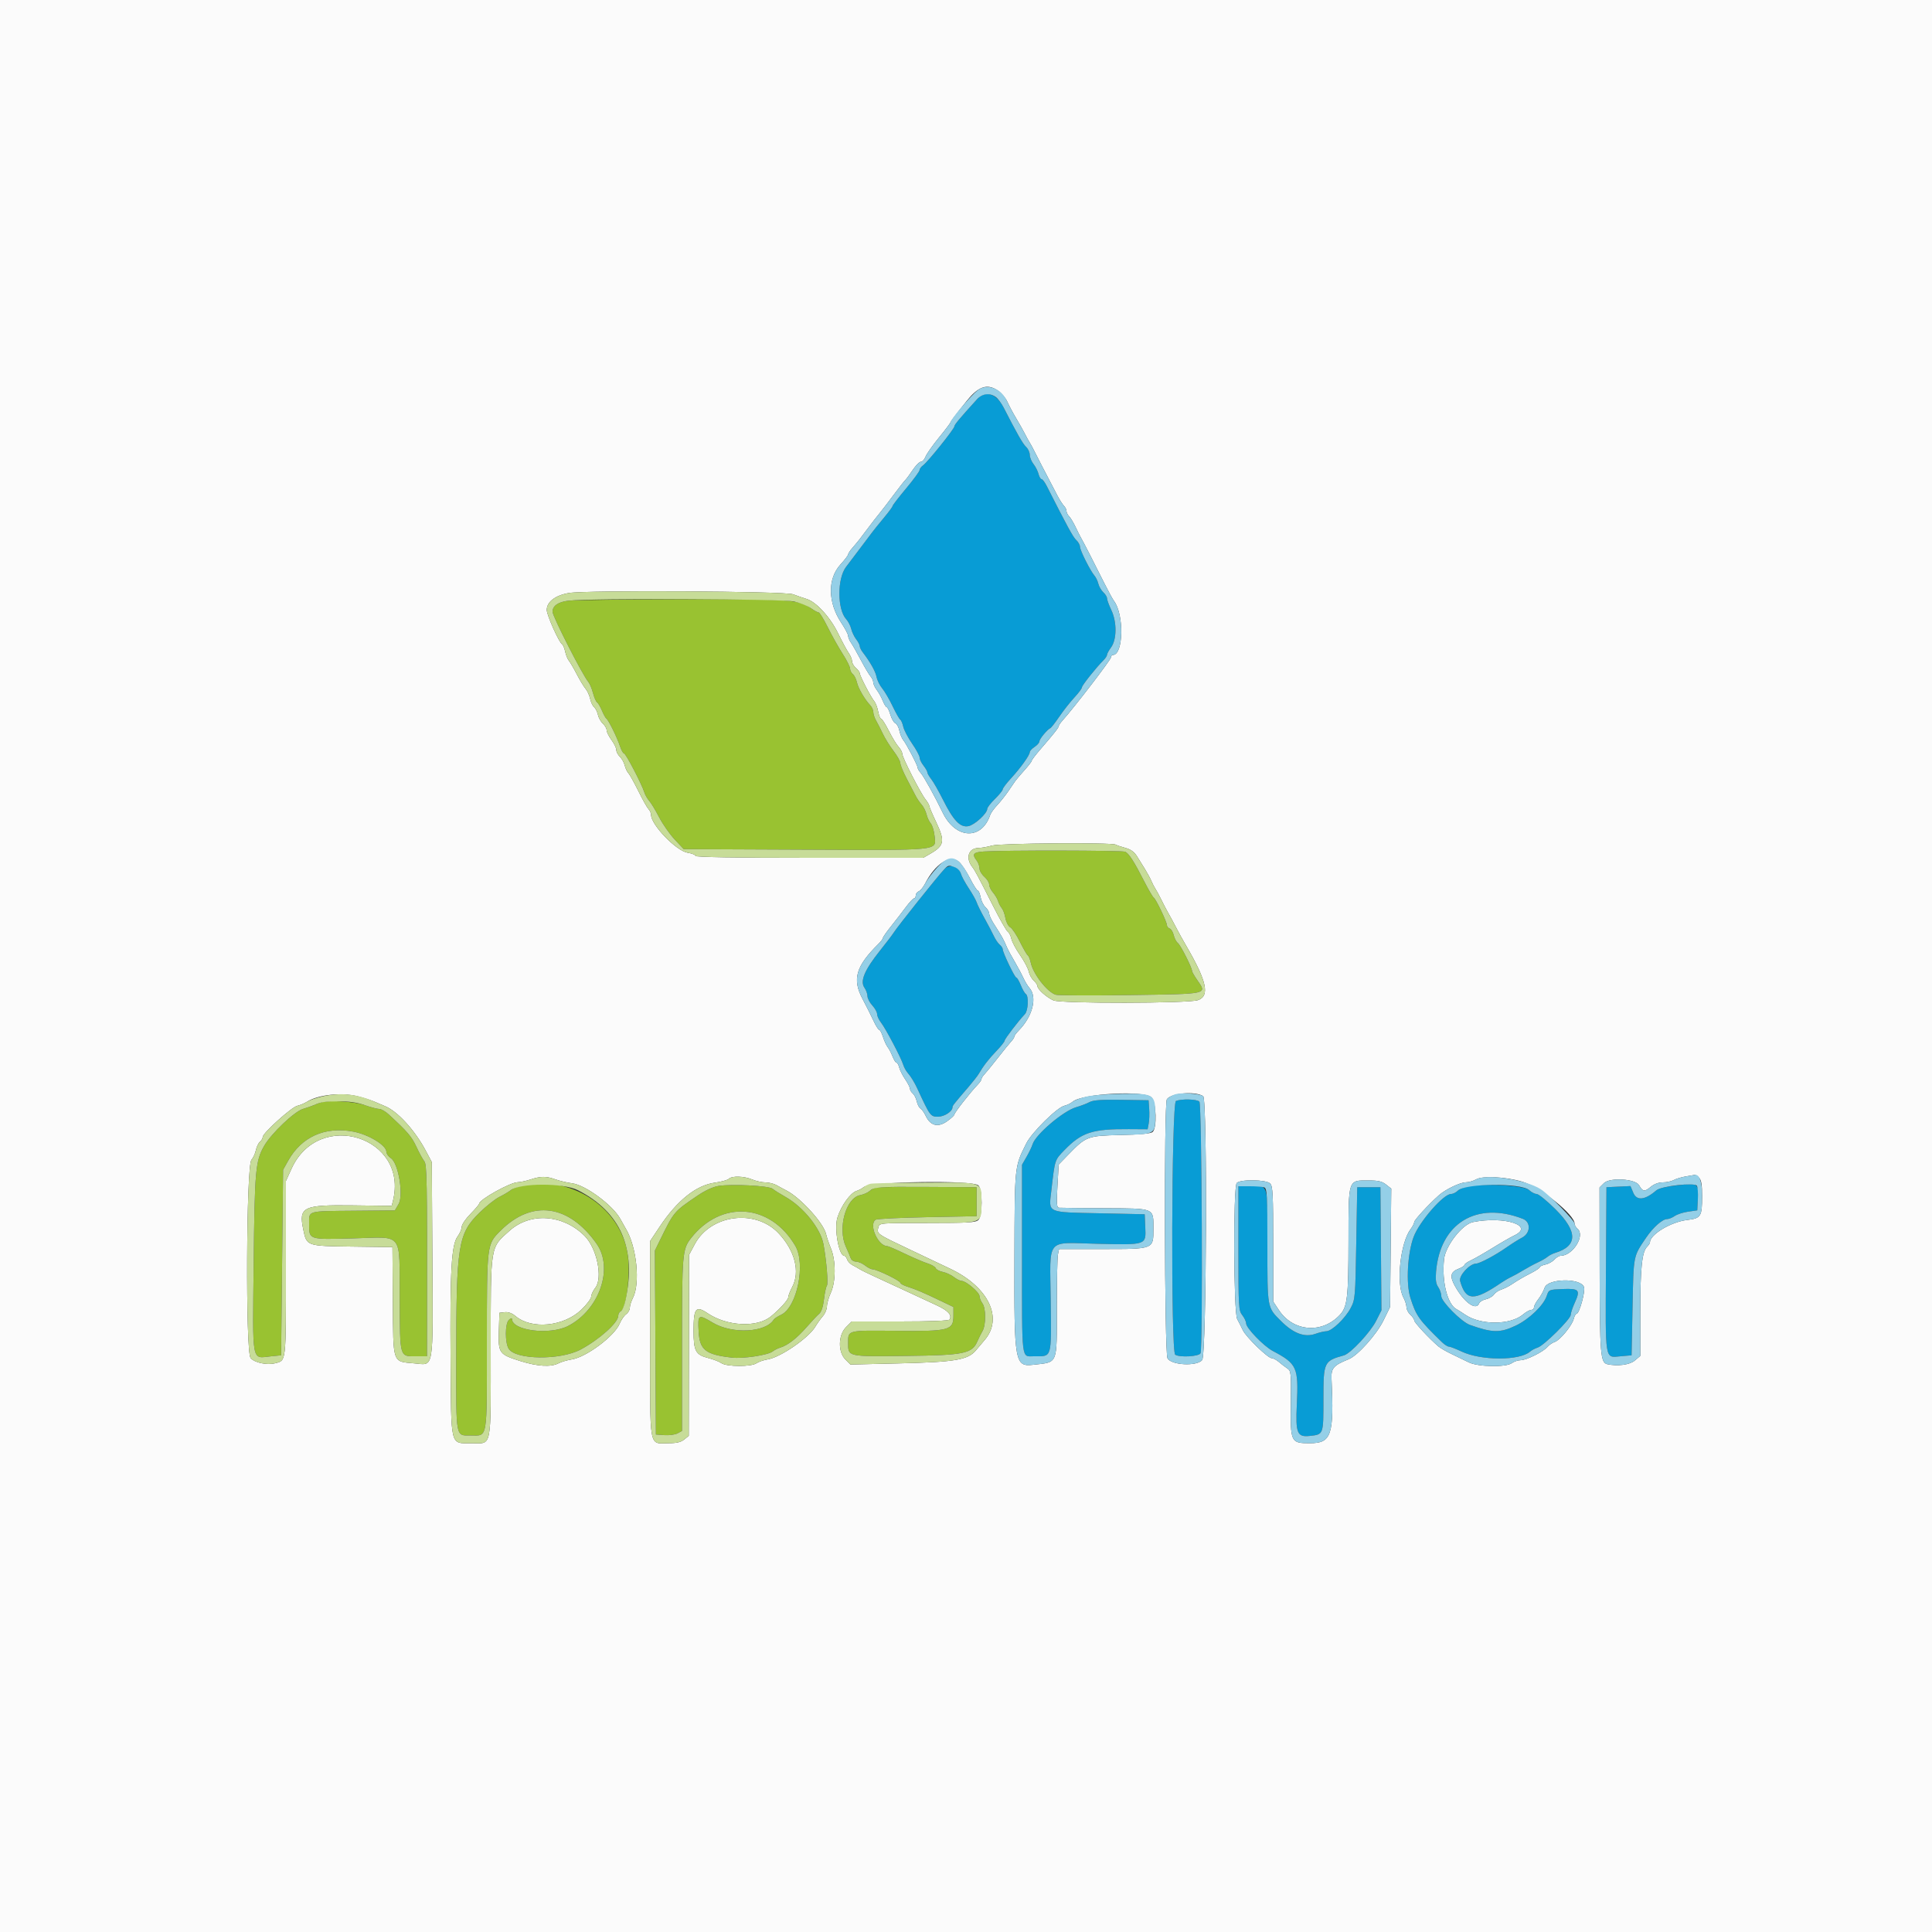 <svg id="svg" version="1.1" xmlns="http://www.w3.org/2000/svg" xmlns:xlink="http://www.w3.org/1999/xlink" width="400" height="400" viewBox="0, 0, 400,400"><rect x="0" y="0" width="400" height="400" fill="#333333" stroke="none"/><g id="svgg"><path id="path0" d="M117.657 124.372 C 115.554 124.626,114.400 125.437,114.400 126.662 C 114.400 127.606,120.602 139.759,121.819 141.200 C 122.098 141.530,122.527 142.557,122.774 143.483 C 123.020 144.409,123.400 145.276,123.617 145.410 C 123.834 145.545,124.286 146.311,124.622 147.113 C 124.957 147.916,125.376 148.668,125.553 148.786 C 125.991 149.078,127.771 152.695,128.372 154.516 C 128.642 155.332,129.018 156.000,129.209 156.000 C 129.567 156.000,132.905 162.411,133.408 164.064 C 133.564 164.579,134.014 165.360,134.407 165.800 C 134.800 166.240,135.724 167.766,136.461 169.192 C 137.197 170.618,138.645 172.688,139.677 173.792 L 141.555 175.800 166.521 175.912 C 194.976 176.039,193.794 176.158,193.508 173.187 C 193.403 172.090,193.045 170.879,192.712 170.496 C 192.380 170.113,191.980 169.260,191.824 168.600 C 191.668 167.940,191.217 167.040,190.822 166.600 C 190.427 166.160,189.855 165.318,189.552 164.728 C 189.248 164.139,188.415 162.535,187.700 161.164 C 186.985 159.794,186.400 158.367,186.400 157.994 C 186.400 157.620,185.766 156.485,184.991 155.470 C 184.216 154.455,183.220 152.854,182.777 151.912 C 182.335 150.971,181.712 149.750,181.392 149.200 C 181.073 148.650,180.809 147.855,180.806 147.434 C 180.803 147.012,180.526 146.382,180.190 146.034 C 179.064 144.863,177.685 142.496,177.416 141.271 C 177.269 140.602,176.890 139.841,176.574 139.579 C 176.258 139.317,176.000 138.800,176.000 138.431 C 176.000 138.061,175.311 136.688,174.469 135.380 C 173.627 134.071,172.245 131.605,171.398 129.900 C 170.551 128.195,169.693 126.800,169.491 126.800 C 169.289 126.800,168.577 126.411,167.909 125.935 C 165.381 124.135,163.571 124.009,141.000 124.063 C 129.340 124.090,118.835 124.229,117.657 124.372 M203.700 176.295 C 201.483 176.450,201.189 176.822,202.213 178.176 C 202.536 178.604,202.800 179.336,202.800 179.804 C 202.800 180.273,203.250 181.047,203.800 181.525 C 204.350 182.003,204.800 182.728,204.800 183.136 C 204.800 183.544,205.155 184.287,205.588 184.786 C 206.022 185.286,206.493 186.079,206.635 186.548 C 206.778 187.016,207.121 187.670,207.397 188.000 C 207.673 188.330,208.019 189.273,208.167 190.095 C 208.314 190.917,208.757 191.763,209.152 191.974 C 209.547 192.186,210.448 193.533,211.154 194.968 C 211.861 196.403,212.596 197.674,212.789 197.793 C 212.981 197.912,213.259 198.592,213.407 199.305 C 213.889 201.633,216.766 205.345,218.553 205.944 C 219.019 206.101,225.968 206.132,233.995 206.014 C 250.422 205.773,249.937 205.884,247.835 202.850 C 247.266 202.029,246.800 201.216,246.800 201.043 C 246.800 200.360,244.477 195.762,243.883 195.269 C 243.536 194.981,243.139 194.232,243.001 193.606 C 242.864 192.979,242.492 192.367,242.176 192.246 C 241.859 192.124,241.600 191.812,241.600 191.551 C 241.600 190.894,239.315 186.118,238.868 185.842 C 238.668 185.718,237.835 184.308,237.017 182.708 C 234.735 178.243,233.712 176.653,232.923 176.341 C 232.200 176.056,207.667 176.017,203.700 176.295 M66.400 228.261 C 66.070 228.370,65.440 228.613,65.000 228.801 C 64.560 228.990,63.536 229.347,62.724 229.595 C 60.926 230.145,56.200 234.640,54.714 237.213 C 52.895 240.366,52.729 242.217,52.521 261.651 C 52.297 282.662,52.030 281.220,56.067 280.814 L 58.200 280.600 58.405 261.400 L 58.610 242.200 59.659 240.324 C 62.435 235.356,67.284 233.186,73.140 234.290 C 76.348 234.895,80.000 237.124,80.000 238.476 C 80.000 238.864,80.422 239.458,80.938 239.796 C 82.485 240.810,83.596 247.448,82.526 249.280 L 81.755 250.600 73.276 250.677 C 63.494 250.766,64.000 250.621,64.000 253.347 C 64.000 256.696,63.828 256.638,73.000 256.396 C 83.701 256.114,82.668 254.795,82.754 268.857 C 82.830 281.337,82.671 280.800,86.276 280.800 L 88.400 280.800 88.412 271.500 C 88.448 244.586,88.383 241.045,87.845 240.418 C 87.553 240.078,86.819 238.736,86.215 237.435 C 85.222 235.299,84.400 234.340,80.446 230.700 C 79.789 230.095,78.918 229.600,78.512 229.600 C 78.105 229.600,76.748 229.240,75.496 228.800 C 73.332 228.039,68.027 227.725,66.400 228.261 M107.684 245.566 C 106.960 245.753,106.060 246.153,105.684 246.456 C 105.308 246.759,104.280 247.365,103.400 247.803 C 102.520 248.242,100.672 249.705,99.294 251.056 C 94.828 255.434,94.469 257.685,94.456 281.388 C 94.448 297.944,94.308 297.200,97.420 297.200 C 101.022 297.200,100.800 298.470,100.802 277.871 C 100.805 257.430,100.776 257.662,103.644 254.794 C 110.131 248.307,117.797 249.361,123.534 257.530 C 127.085 262.586,124.080 271.206,117.606 274.532 C 113.821 276.476,106.000 275.495,106.000 273.076 C 106.000 272.830,105.699 272.930,105.331 273.298 C 104.547 274.082,104.539 277.992,105.319 279.242 C 106.759 281.548,115.987 281.654,120.200 279.412 C 124.061 277.357,128.000 273.831,128.000 272.430 C 128.000 272.021,128.237 271.595,128.526 271.484 C 129.676 271.042,130.555 263.919,129.970 259.786 C 128.560 249.834,117.786 242.960,107.684 245.566 M148.781 245.535 C 147.629 245.715,146.017 246.460,144.381 247.570 C 139.508 250.877,139.550 250.827,136.648 256.757 L 135.592 258.913 135.696 277.957 L 135.800 297.000 137.576 297.127 C 138.553 297.196,139.768 297.031,140.276 296.759 L 141.200 296.265 141.200 278.383 C 141.200 259.542,141.277 258.635,143.067 256.351 C 149.303 248.397,159.494 249.146,164.657 257.937 C 166.858 261.684,165.024 270.643,161.737 272.203 C 161.020 272.543,160.326 272.996,160.194 273.210 C 158.530 275.902,151.612 276.254,147.579 273.851 C 144.562 272.054,144.460 272.116,144.646 275.628 C 144.850 279.495,146.068 280.459,151.528 281.077 C 153.878 281.343,159.058 280.552,160.000 279.784 C 160.330 279.515,161.024 279.165,161.541 279.007 C 163.105 278.530,164.986 277.069,166.993 274.775 C 168.039 273.579,169.214 272.330,169.604 272.000 C 170.057 271.617,170.415 270.533,170.595 269.000 C 170.750 267.680,171.020 266.420,171.194 266.200 C 171.511 265.801,171.118 261.013,170.488 257.592 C 169.886 254.324,166.309 249.879,162.600 247.791 C 161.500 247.171,160.313 246.422,159.962 246.127 C 159.215 245.496,151.610 245.094,148.781 245.535 M181.400 245.884 C 180.960 245.993,180.318 246.332,179.974 246.637 C 179.629 246.941,178.779 247.304,178.085 247.443 C 175.102 248.040,173.380 254.341,175.152 258.174 C 175.565 259.068,176.010 260.115,176.139 260.500 C 176.269 260.885,176.757 261.200,177.224 261.200 C 177.692 261.200,178.531 261.560,179.091 262.000 C 179.650 262.440,180.361 262.800,180.671 262.800 C 181.523 262.800,186.400 265.164,186.400 265.577 C 186.400 265.775,187.075 266.147,187.900 266.402 C 189.534 266.908,191.302 267.666,195.000 269.445 L 197.400 270.600 197.400 272.400 C 197.400 275.427,196.535 275.657,185.589 275.539 C 175.368 275.430,175.600 275.373,175.600 277.975 C 175.600 280.929,175.314 280.864,187.670 280.724 C 199.711 280.587,201.294 280.252,202.406 277.600 C 202.636 277.050,203.087 276.150,203.407 275.600 C 204.159 274.306,204.148 270.829,203.387 269.824 C 203.064 269.396,202.800 268.737,202.800 268.357 C 202.800 267.583,200.005 265.200,199.096 265.200 C 198.773 265.200,198.048 264.838,197.486 264.396 C 196.925 263.955,195.895 263.479,195.198 263.340 C 194.501 263.200,193.841 262.851,193.730 262.562 C 193.620 262.274,192.870 261.833,192.065 261.582 C 191.259 261.331,189.133 260.423,187.339 259.563 C 185.546 258.703,183.915 258.000,183.716 258.000 C 181.772 258.000,179.788 253.502,181.300 252.524 C 181.575 252.346,186.390 252.110,192.000 252.000 L 202.200 251.800 202.200 248.800 L 202.200 245.800 192.200 245.743 C 186.700 245.712,181.840 245.775,181.400 245.884 " stroke="none" fill="#99c231" fill-rule="evenodd"></path><path id="path1" d="M0.000 200.000 L 0.000 400.000 200.000 400.000 L 400.000 400.000 400.000 200.000 L 400.000 0.000 200.000 0.000 L 0.000 0.000 0.000 200.000 M206.650 80.891 C 207.365 81.380,208.227 82.415,208.566 83.191 C 208.905 83.966,209.722 85.500,210.381 86.600 C 211.041 87.700,211.851 89.140,212.182 89.800 C 212.513 90.460,212.958 91.270,213.171 91.600 C 213.384 91.930,213.825 92.740,214.150 93.400 C 214.672 94.458,216.199 97.404,218.917 102.600 C 219.378 103.480,219.990 104.438,220.277 104.729 C 220.565 105.019,220.800 105.501,220.800 105.800 C 220.800 106.099,221.045 106.588,221.344 106.887 C 221.643 107.186,222.268 108.234,222.734 109.215 C 223.199 110.197,223.743 111.270,223.942 111.600 C 224.318 112.224,226.076 115.652,228.661 120.800 C 229.489 122.450,230.372 124.070,230.624 124.400 C 232.763 127.209,232.606 135.600,230.414 135.600 C 230.186 135.600,230.000 135.838,230.000 136.128 C 230.000 136.587,222.329 146.577,220.029 149.114 C 219.573 149.617,219.200 150.163,219.200 150.328 C 219.200 150.637,218.241 151.849,215.300 155.257 C 214.365 156.340,213.600 157.356,213.600 157.514 C 213.600 157.671,212.925 158.548,212.100 159.463 C 211.275 160.377,210.420 161.385,210.200 161.703 C 209.980 162.020,209.322 162.982,208.737 163.840 C 208.153 164.698,207.131 165.982,206.467 166.693 C 205.802 167.404,205.152 168.304,205.021 168.693 C 203.229 174.021,197.819 173.751,195.154 168.200 C 193.613 164.990,191.241 160.708,190.628 160.031 C 190.283 159.649,190.000 159.171,189.999 158.969 C 189.998 158.488,187.648 153.977,186.994 153.200 C 186.716 152.870,186.362 152.003,186.207 151.273 C 186.052 150.543,185.673 149.849,185.366 149.732 C 185.059 149.614,184.597 148.816,184.340 147.959 C 184.084 147.101,183.744 146.400,183.585 146.400 C 183.427 146.400,183.062 145.815,182.776 145.100 C 182.489 144.385,181.927 143.371,181.527 142.846 C 181.127 142.321,180.800 141.616,180.800 141.278 C 180.800 140.940,180.549 140.379,180.241 140.031 C 179.934 139.684,179.035 138.172,178.243 136.670 C 177.451 135.169,176.533 133.554,176.202 133.081 C 175.871 132.609,175.600 131.966,175.600 131.652 C 175.600 131.339,174.959 130.116,174.175 128.935 C 171.377 124.721,171.313 119.828,174.017 116.866 C 174.888 115.912,175.600 114.976,175.600 114.786 C 175.600 114.597,176.005 113.980,176.500 113.417 C 177.502 112.275,178.226 111.356,179.976 109.000 C 180.630 108.120,181.540 106.950,181.999 106.400 C 182.458 105.850,183.771 104.140,184.917 102.600 C 186.063 101.060,187.189 99.620,187.421 99.400 C 187.652 99.180,188.352 98.235,188.975 97.300 C 189.599 96.365,190.359 95.600,190.664 95.600 C 190.970 95.600,191.397 95.134,191.614 94.564 C 191.830 93.994,193.086 92.208,194.404 90.595 C 195.722 88.982,196.800 87.551,196.800 87.414 C 196.800 87.202,200.238 82.799,201.108 81.897 C 203.083 79.850,204.702 79.556,206.650 80.891 M164.200 123.042 C 165.080 123.375,166.356 123.818,167.035 124.025 C 169.004 124.625,171.915 127.825,173.542 131.176 C 174.350 132.839,175.323 134.645,175.705 135.189 C 176.087 135.733,176.400 136.500,176.400 136.893 C 176.400 137.286,176.760 137.916,177.200 138.293 C 177.640 138.670,178.000 139.163,178.001 139.389 C 178.002 139.912,180.334 144.405,181.017 145.200 C 181.300 145.530,181.658 146.475,181.811 147.300 C 181.964 148.125,182.237 148.800,182.419 148.800 C 182.600 148.800,183.317 149.925,184.011 151.300 C 184.705 152.675,185.617 154.172,186.037 154.626 C 186.456 155.080,186.800 155.725,186.800 156.060 C 186.800 156.807,190.534 164.136,191.615 165.510 C 192.047 166.059,192.400 166.669,192.400 166.865 C 192.400 167.062,193.046 168.583,193.835 170.246 C 195.675 174.124,195.504 175.081,192.677 176.718 L 191.154 177.600 167.577 177.600 C 152.314 177.600,144.000 177.461,144.000 177.205 C 144.000 176.987,143.266 176.692,142.369 176.549 C 140.019 176.173,134.800 170.766,134.800 168.707 C 134.800 168.350,134.565 167.819,134.278 167.529 C 133.991 167.238,133.046 165.560,132.178 163.800 C 131.310 162.040,130.375 160.362,130.101 160.072 C 129.826 159.782,129.486 159.062,129.344 158.472 C 129.203 157.882,128.753 157.078,128.344 156.684 C 127.935 156.291,127.600 155.651,127.600 155.262 C 127.600 154.873,127.150 153.945,126.600 153.200 C 126.050 152.455,125.600 151.547,125.600 151.184 C 125.600 150.821,125.250 150.207,124.823 149.821 C 124.395 149.434,123.934 148.608,123.797 147.986 C 123.660 147.364,123.302 146.650,123.000 146.400 C 122.698 146.150,122.330 145.372,122.183 144.672 C 122.035 143.973,121.609 143.040,121.237 142.600 C 120.864 142.160,120.047 140.810,119.422 139.600 C 118.796 138.390,118.060 137.130,117.786 136.800 C 117.513 136.470,117.165 135.617,117.014 134.905 C 116.862 134.192,116.575 133.508,116.374 133.384 C 115.721 132.981,113.200 127.343,113.200 126.287 C 113.200 124.608,114.975 123.252,117.800 122.772 C 121.406 122.159,162.503 122.398,164.200 123.042 M231.001 174.875 C 231.221 175.009,232.120 175.314,233.000 175.553 C 234.112 175.855,234.844 176.382,235.400 177.283 C 235.840 177.995,236.596 179.213,237.079 179.989 C 237.563 180.765,238.148 181.850,238.379 182.400 C 238.610 182.950,238.982 183.670,239.205 184.000 C 239.428 184.330,239.966 185.320,240.400 186.200 C 240.834 187.080,241.343 188.070,241.530 188.400 C 242.235 189.643,243.207 191.441,243.799 192.600 C 244.136 193.260,244.937 194.700,245.579 195.800 C 249.878 203.164,250.533 206.214,248.000 207.077 C 246.029 207.750,219.688 207.791,218.119 207.125 C 216.749 206.542,214.800 204.818,214.800 204.187 C 214.800 203.932,214.450 203.407,214.023 203.021 C 213.595 202.634,213.127 201.778,212.982 201.118 C 212.837 200.459,212.028 198.934,211.184 197.729 C 210.341 196.525,209.535 195.014,209.394 194.372 C 209.253 193.730,208.917 193.069,208.648 192.902 C 208.379 192.736,206.998 190.306,205.579 187.503 C 202.506 181.429,201.834 180.173,201.308 179.505 C 199.852 177.657,200.494 175.620,202.549 175.569 C 203.237 175.552,204.504 175.327,205.365 175.069 C 207.006 174.577,230.227 174.401,231.001 174.875 M198.471 178.370 C 199.009 178.793,200.051 180.323,200.785 181.770 C 201.519 183.216,202.265 184.400,202.442 184.400 C 202.619 184.400,202.880 185.018,203.021 185.774 C 203.163 186.529,203.621 187.457,204.040 187.836 C 204.458 188.214,204.800 188.801,204.800 189.140 C 204.800 189.480,205.209 190.397,205.710 191.178 C 207.542 194.041,207.696 194.319,208.594 196.400 C 208.736 196.730,209.379 197.900,210.023 199.000 C 210.667 200.100,211.483 201.630,211.837 202.400 C 212.190 203.170,212.760 204.116,213.103 204.502 C 214.816 206.429,213.831 210.396,210.900 213.377 C 210.405 213.880,210.000 214.436,210.000 214.612 C 210.000 214.789,209.730 215.218,209.401 215.566 C 209.071 215.915,207.815 217.460,206.608 219.000 C 205.402 220.540,204.141 222.085,203.807 222.434 C 203.473 222.782,203.200 223.226,203.200 223.419 C 203.200 223.613,202.843 224.138,202.407 224.586 C 200.946 226.086,197.600 230.361,197.600 230.728 C 197.600 230.928,196.893 231.581,196.028 232.181 C 194.153 233.480,192.619 233.065,191.643 230.996 C 191.333 230.338,190.850 229.664,190.571 229.498 C 190.291 229.331,189.947 228.669,189.806 228.025 C 189.664 227.382,189.290 226.641,188.974 226.379 C 188.658 226.117,188.400 225.679,188.400 225.407 C 188.400 225.134,187.952 224.252,187.405 223.445 C 186.858 222.639,186.298 221.534,186.162 220.990 C 186.025 220.445,185.775 220.000,185.605 220.000 C 185.436 220.000,185.066 219.415,184.783 218.700 C 184.500 217.985,184.051 217.130,183.785 216.800 C 183.519 216.470,183.084 215.525,182.820 214.700 C 182.555 213.875,182.196 213.200,182.022 213.200 C 181.849 213.200,181.313 212.345,180.831 211.300 C 180.349 210.255,179.335 208.235,178.578 206.812 C 176.406 202.731,177.183 200.061,181.900 195.398 C 182.395 194.909,182.800 194.367,182.800 194.195 C 182.800 194.022,183.565 192.926,184.500 191.758 C 185.435 190.590,186.806 188.817,187.547 187.817 C 188.287 186.818,189.052 186.000,189.247 186.000 C 189.441 186.000,189.600 185.724,189.600 185.387 C 189.600 185.051,189.877 184.669,190.215 184.539 C 190.554 184.409,191.146 183.688,191.531 182.938 C 193.617 178.871,196.607 176.904,198.471 178.370 M249.100 226.936 C 250.003 227.498,249.809 280.454,248.900 281.575 C 247.800 282.933,242.450 282.654,241.716 281.200 C 241.097 279.972,240.972 228.580,241.586 227.609 C 242.409 226.308,247.379 225.863,249.100 226.936 M74.000 226.963 C 75.210 227.257,76.830 227.778,77.600 228.120 C 78.370 228.462,79.270 228.845,79.600 228.971 C 82.183 229.957,85.848 233.926,88.123 238.200 L 89.400 240.600 89.518 260.543 C 89.656 283.995,89.882 282.654,85.851 282.278 C 81.166 281.840,81.429 282.602,81.334 269.200 L 81.256 258.200 72.950 258.092 C 63.400 257.967,63.507 258.005,62.780 254.502 C 61.819 249.877,62.745 249.431,73.049 249.562 L 81.097 249.664 81.353 248.646 C 84.675 235.410,66.051 229.474,60.364 241.955 L 59.200 244.511 59.200 262.627 C 59.200 282.359,59.280 281.664,56.948 282.249 C 55.231 282.680,52.669 282.125,51.880 281.152 C 50.823 279.846,50.987 241.350,52.055 240.142 C 52.416 239.734,52.833 238.827,52.981 238.128 C 53.130 237.428,53.510 236.641,53.826 236.379 C 54.142 236.117,54.400 235.672,54.400 235.391 C 54.400 234.596,60.359 229.223,61.544 228.949 C 62.125 228.815,63.041 228.429,63.580 228.091 C 65.878 226.651,70.609 226.139,74.000 226.963 M238.400 227.200 C 239.416 228.216,239.582 233.585,238.622 234.382 C 238.247 234.693,235.926 234.908,231.996 234.994 C 225.134 235.145,224.867 235.247,221.093 239.142 L 219.186 241.110 218.932 245.555 C 218.723 249.211,218.777 250.009,219.239 250.052 C 219.547 250.080,223.819 250.125,228.732 250.152 C 239.186 250.208,238.800 250.045,238.800 254.414 C 238.800 258.660,238.951 258.600,228.187 258.600 L 219.260 258.600 219.030 259.750 C 218.903 260.382,218.800 265.365,218.800 270.821 C 218.800 282.692,219.098 281.972,213.949 282.560 C 210.105 282.999,209.961 282.188,210.026 260.358 C 210.082 241.144,210.031 241.638,212.494 236.710 C 213.612 234.472,218.843 229.299,220.347 228.942 C 220.926 228.805,221.705 228.428,222.077 228.105 C 224.031 226.410,236.897 225.697,238.400 227.200 M351.771 243.829 C 352.238 244.295,352.400 245.281,352.400 247.655 C 352.400 251.869,352.167 252.240,349.311 252.581 C 345.937 252.983,341.600 255.595,341.600 257.226 C 341.600 257.400,341.327 257.816,340.994 258.149 C 339.949 259.194,339.600 262.616,339.600 271.819 L 339.600 280.729 338.444 281.702 C 337.408 282.574,334.893 282.905,332.786 282.446 C 331.363 282.137,331.217 280.357,331.191 262.978 L 331.167 245.852 332.083 244.950 C 333.319 243.736,338.619 244.063,339.358 245.400 C 340.089 246.723,340.499 246.788,341.707 245.771 C 342.447 245.149,343.363 244.800,344.257 244.800 C 345.025 244.800,346.046 244.585,346.526 244.322 C 347.007 244.059,348.120 243.721,349.000 243.572 C 349.880 243.422,350.722 243.278,350.871 243.250 C 351.021 243.223,351.426 243.483,351.771 243.829 M114.987 244.176 C 115.874 244.492,117.445 244.862,118.478 244.997 C 121.241 245.358,126.901 249.551,128.433 252.373 C 128.860 253.158,129.372 254.070,129.572 254.400 C 131.824 258.112,132.599 265.708,131.034 268.734 C 130.685 269.409,130.400 270.319,130.400 270.757 C 130.400 271.196,130.060 271.793,129.644 272.084 C 129.229 272.375,128.617 273.263,128.285 274.058 C 127.213 276.625,121.408 280.965,118.405 281.446 C 117.438 281.600,116.187 281.967,115.624 282.261 C 114.065 283.074,111.271 282.907,107.716 281.789 C 103.315 280.403,103.142 280.160,103.284 275.551 L 103.400 271.800 104.510 271.673 C 105.233 271.589,106.012 271.875,106.746 272.493 C 110.094 275.310,116.741 274.652,120.381 271.143 C 121.491 270.073,122.400 268.862,122.400 268.453 C 122.400 268.043,122.785 267.219,123.255 266.621 C 124.864 264.575,123.577 258.401,121.011 255.853 C 116.537 251.412,109.831 250.954,105.522 254.794 C 101.448 258.426,101.600 257.490,101.600 278.915 C 101.600 300.439,101.927 298.800,97.633 298.800 C 93.144 298.800,93.420 299.907,93.287 281.373 C 93.155 263.096,93.463 257.722,94.742 255.993 C 95.214 255.355,95.600 254.457,95.600 253.997 C 95.600 253.538,96.410 252.341,97.400 251.336 C 98.390 250.332,99.200 249.375,99.200 249.210 C 99.200 248.386,105.600 244.815,107.160 244.769 C 107.732 244.752,108.920 244.501,109.800 244.211 C 111.955 243.501,113.074 243.493,114.987 244.176 M155.738 244.200 C 156.528 244.530,157.765 244.803,158.487 244.806 C 159.209 244.809,160.250 245.072,160.800 245.390 C 161.350 245.708,162.250 246.196,162.800 246.473 C 165.711 247.944,170.531 253.238,171.028 255.510 C 171.159 256.110,171.611 257.443,172.033 258.474 C 173.080 261.033,173.069 265.320,172.009 267.656 C 171.574 268.615,171.214 269.880,171.209 270.466 C 171.204 271.052,170.833 271.952,170.384 272.466 C 169.935 272.980,169.227 273.971,168.809 274.669 C 167.414 277.000,161.629 280.991,159.008 281.431 C 158.123 281.579,157.045 281.948,156.611 282.250 C 155.527 283.006,150.444 282.986,149.352 282.222 C 148.898 281.904,147.682 281.431,146.651 281.171 C 144.032 280.512,143.600 279.721,143.600 275.587 C 143.600 270.807,144.052 270.238,146.524 271.907 C 150.515 274.600,156.729 274.912,159.600 272.563 C 161.420 271.075,163.200 269.110,163.200 268.591 C 163.200 268.264,163.560 267.325,164.000 266.504 C 165.702 263.328,164.599 258.944,161.186 255.326 C 156.379 250.230,147.134 251.442,143.843 257.600 L 142.667 259.800 142.633 278.535 L 142.600 297.271 141.656 298.035 C 140.973 298.588,140.080 298.800,138.432 298.800 C 134.271 298.800,134.600 300.644,134.600 277.309 L 134.600 256.954 136.581 253.977 C 140.204 248.533,144.144 245.388,148.004 244.860 C 149.340 244.677,150.641 244.319,150.896 244.064 C 151.544 243.416,154.028 243.486,155.738 244.200 M315.200 244.666 C 318.884 245.773,326.000 251.485,326.000 253.337 C 326.000 253.648,326.270 254.126,326.600 254.400 C 328.266 255.783,325.628 260.000,323.097 260.000 C 322.782 260.000,322.207 260.350,321.821 260.777 C 321.434 261.205,320.596 261.669,319.959 261.809 C 319.321 261.949,318.800 262.193,318.800 262.352 C 318.800 262.511,318.035 263.036,317.100 263.518 C 315.307 264.444,314.439 264.949,312.792 266.028 C 312.238 266.391,311.338 266.829,310.792 267.001 C 310.247 267.174,309.575 267.635,309.300 268.026 C 309.024 268.417,308.274 268.852,307.633 268.993 C 306.992 269.134,306.367 269.508,306.246 269.824 C 305.616 271.467,303.074 269.630,301.181 266.165 C 300.114 264.213,300.327 263.309,302.001 262.677 C 302.660 262.428,303.200 262.075,303.200 261.892 C 303.200 261.709,303.785 261.290,304.500 260.961 C 305.215 260.632,307.240 259.474,309.000 258.386 C 310.760 257.299,312.785 256.135,313.500 255.799 C 317.811 253.777,311.505 251.721,304.965 253.017 C 302.765 253.453,299.271 257.928,298.976 260.689 C 298.468 265.431,299.718 270.244,301.687 271.129 C 301.845 271.200,302.602 271.684,303.370 272.206 C 306.588 274.389,312.699 274.361,315.331 272.150 C 315.953 271.627,316.718 271.200,317.031 271.200 C 317.344 271.200,317.600 270.954,317.600 270.654 C 317.600 270.354,318.005 269.595,318.500 268.969 C 318.995 268.343,319.580 267.284,319.800 266.615 C 320.436 264.682,327.238 264.552,327.944 266.460 C 328.273 267.350,326.984 272.000,326.408 272.000 C 326.231 272.000,325.967 272.477,325.821 273.061 C 325.473 274.447,322.962 277.495,321.887 277.836 C 321.424 277.983,320.765 278.431,320.422 278.831 C 319.533 279.870,316.067 281.598,314.840 281.613 C 314.268 281.620,313.451 281.890,313.024 282.213 C 311.828 283.117,305.978 283.012,304.079 282.052 C 303.266 281.641,301.700 280.883,300.600 280.367 C 299.500 279.851,298.240 279.123,297.800 278.750 C 295.932 277.164,292.800 273.800,292.800 273.380 C 292.800 273.129,292.440 272.598,292.000 272.200 C 291.560 271.802,291.199 271.099,291.198 270.638 C 291.196 270.177,290.904 269.260,290.549 268.600 C 289.011 265.747,289.925 257.274,292.075 254.446 C 292.474 253.921,292.800 253.279,292.800 253.019 C 292.800 252.597,295.725 249.418,297.909 247.467 C 299.265 246.256,302.289 244.801,303.482 244.786 C 304.097 244.778,305.050 244.507,305.600 244.185 C 306.943 243.396,311.777 243.639,315.200 244.666 M262.971 245.029 C 263.515 245.572,263.600 247.273,263.600 257.560 L 263.600 269.463 264.782 271.248 C 267.759 275.742,273.727 276.201,277.418 272.218 C 278.953 270.562,279.180 268.603,279.190 256.900 C 279.202 243.991,279.066 244.400,283.346 244.400 C 285.332 244.400,286.129 244.586,286.967 245.246 L 288.042 246.091 287.921 258.346 L 287.800 270.600 286.428 273.392 C 284.980 276.337,281.095 280.662,279.226 281.411 C 276.133 282.649,275.578 283.273,275.676 285.400 C 276.219 297.134,275.663 298.800,271.209 298.800 C 267.219 298.800,267.155 298.663,267.255 290.379 C 267.331 284.135,267.298 283.830,266.488 283.292 C 266.023 282.983,265.245 282.386,264.760 281.965 C 264.275 281.544,263.622 281.200,263.309 281.200 C 262.507 281.200,258.007 276.843,257.318 275.400 C 257.003 274.740,256.478 273.706,256.151 273.101 C 255.396 271.703,255.306 245.836,256.053 244.936 C 256.720 244.133,262.149 244.206,262.971 245.029 M202.571 245.429 C 203.459 246.316,203.459 251.684,202.571 252.571 C 202.034 253.109,200.507 253.200,192.018 253.200 C 182.132 253.200,182.092 253.203,181.863 254.079 C 181.497 255.481,181.390 255.407,188.800 258.916 C 190.890 259.906,194.490 261.615,196.800 262.714 C 204.674 266.462,207.765 272.940,203.836 277.461 C 203.483 277.867,202.689 278.809,202.072 279.552 C 200.409 281.558,197.773 282.003,185.936 282.279 L 176.072 282.509 175.036 281.473 C 173.460 279.896,173.529 276.410,175.169 274.769 L 176.338 273.600 186.346 273.600 C 192.645 273.600,196.445 273.450,196.602 273.196 C 197.161 272.292,196.268 271.313,193.901 270.232 C 192.525 269.604,189.780 268.330,187.800 267.399 C 185.820 266.469,182.940 265.137,181.400 264.438 C 179.860 263.740,178.330 262.994,178.000 262.781 C 177.670 262.568,176.998 262.188,176.508 261.936 C 176.017 261.685,175.510 261.146,175.381 260.739 C 175.252 260.333,174.991 260.000,174.801 260.000 C 173.676 260.000,172.665 254.365,173.381 252.092 C 174.169 249.595,176.069 246.953,177.361 246.560 C 177.822 246.420,178.470 246.075,178.800 245.794 C 180.185 244.613,201.430 244.287,202.571 245.429 " stroke="none" fill="#fbfbfb" fill-rule="evenodd"></path><path id="path2" d="M202.253 82.700 C 198.645 86.677,197.600 87.928,197.600 88.268 C 197.600 88.778,192.085 95.652,191.138 96.323 C 190.732 96.610,190.397 97.060,190.392 97.323 C 190.388 97.585,189.128 99.303,187.592 101.139 C 186.057 102.976,184.800 104.607,184.800 104.763 C 184.800 104.920,183.983 106.027,182.984 107.224 C 181.985 108.421,180.904 109.760,180.582 110.200 C 180.260 110.640,179.142 112.123,178.098 113.496 C 177.054 114.869,175.725 116.627,175.144 117.404 C 173.307 119.860,173.341 126.185,175.202 128.200 C 175.608 128.640,176.071 129.540,176.231 130.200 C 176.391 130.860,176.855 131.829,177.261 132.354 C 177.667 132.879,178.000 133.517,178.000 133.773 C 178.000 134.028,178.270 134.589,178.600 135.019 C 180.167 137.060,181.260 139.005,181.481 140.146 C 181.615 140.836,182.140 141.902,182.649 142.515 C 183.157 143.128,184.125 144.786,184.800 146.199 C 185.474 147.613,186.186 148.868,186.382 148.989 C 186.578 149.110,186.863 149.774,187.014 150.465 C 187.166 151.156,187.990 152.729,188.845 153.961 C 189.700 155.192,190.399 156.491,190.399 156.846 C 190.400 157.201,190.760 157.950,191.200 158.509 C 191.640 159.069,192.000 159.699,192.000 159.909 C 192.000 160.120,192.366 160.757,192.813 161.326 C 193.260 161.894,194.344 163.793,195.221 165.546 C 197.413 169.925,198.810 171.377,200.506 171.041 C 201.812 170.782,204.400 168.401,204.400 167.459 C 204.400 167.186,205.120 166.259,206.000 165.400 C 206.880 164.541,207.602 163.649,207.604 163.419 C 207.607 163.188,208.377 162.167,209.316 161.149 C 211.303 158.995,213.200 156.345,213.200 155.725 C 213.200 155.487,213.650 154.997,214.200 154.637 C 214.750 154.276,215.200 153.759,215.200 153.487 C 215.200 153.001,216.847 151.017,217.479 150.740 C 217.655 150.663,218.492 149.584,219.337 148.342 C 220.183 147.100,221.578 145.330,222.437 144.409 C 223.297 143.487,224.000 142.542,224.000 142.310 C 224.000 141.906,226.950 138.201,228.479 136.684 C 228.875 136.291,229.200 135.789,229.200 135.568 C 229.200 135.348,229.573 134.664,230.028 134.048 C 231.234 132.417,231.264 128.789,230.092 126.322 C 229.601 125.289,229.200 124.192,229.200 123.884 C 229.200 123.576,228.856 123.013,228.436 122.633 C 228.016 122.252,227.552 121.459,227.405 120.871 C 227.258 120.282,226.902 119.530,226.614 119.200 C 225.747 118.206,223.600 113.936,223.600 113.206 C 223.600 112.831,223.258 112.214,222.840 111.836 C 222.190 111.248,221.011 109.090,216.697 100.586 C 216.310 99.824,215.835 99.200,215.640 99.200 C 215.446 99.200,215.166 98.719,215.019 98.132 C 214.871 97.544,214.402 96.620,213.975 96.078 C 213.549 95.536,213.200 94.673,213.200 94.162 C 213.200 93.650,212.855 92.909,212.434 92.516 C 211.757 91.884,210.540 89.750,207.800 84.392 C 206.285 81.429,204.029 80.741,202.253 82.700 M195.545 179.924 C 194.286 181.222,185.683 192.001,185.000 193.136 C 184.780 193.501,183.491 195.191,182.136 196.891 C 179.008 200.816,178.032 203.140,178.957 204.460 C 179.311 204.965,179.600 205.762,179.600 206.231 C 179.600 206.700,180.050 207.569,180.600 208.162 C 181.150 208.756,181.600 209.568,181.600 209.967 C 181.600 210.366,181.966 211.157,182.413 211.726 C 183.362 212.933,186.564 219.010,186.998 220.428 C 187.161 220.963,187.572 221.716,187.912 222.103 C 188.588 222.873,189.340 224.105,189.984 225.500 C 192.553 231.060,192.657 231.200,194.203 231.200 C 195.514 231.200,197.200 230.109,197.200 229.261 C 197.200 228.922,197.384 228.688,200.501 225.058 C 201.418 223.990,202.355 222.799,202.584 222.411 C 203.620 220.654,204.688 219.268,206.281 217.613 C 207.226 216.630,208.000 215.658,208.000 215.453 C 208.000 215.104,210.857 211.368,212.195 209.966 C 212.882 209.247,213.020 206.183,212.383 205.790 C 212.154 205.648,211.684 204.827,211.340 203.966 C 210.995 203.105,210.579 202.400,210.416 202.400 C 210.091 202.400,207.600 197.196,207.600 196.517 C 207.600 196.287,207.320 195.865,206.977 195.581 C 206.634 195.296,206.097 194.509,205.782 193.832 C 205.468 193.154,204.596 191.494,203.846 190.142 C 203.095 188.791,202.359 187.301,202.210 186.831 C 202.061 186.361,201.317 185.037,200.557 183.888 C 199.797 182.740,199.068 181.382,198.937 180.871 C 198.550 179.362,196.613 178.821,195.545 179.924 M225.600 228.167 C 225.050 228.468,223.790 228.950,222.800 229.238 C 220.126 230.015,214.376 234.914,213.778 236.924 C 213.634 237.406,213.086 238.552,212.558 239.471 L 211.600 241.142 211.600 260.339 C 211.600 282.248,211.425 280.800,214.069 280.800 C 217.860 280.800,217.664 281.447,217.537 269.327 C 217.397 255.953,216.315 257.263,227.293 257.517 C 237.405 257.750,237.281 257.793,237.118 254.076 L 237.000 251.400 227.713 251.200 C 216.581 250.960,217.123 251.208,217.655 246.600 C 218.415 240.010,218.351 240.211,220.355 238.142 C 223.938 234.444,226.134 233.725,233.701 233.775 L 237.601 233.800 237.828 232.591 C 237.953 231.926,237.998 230.576,237.927 229.591 L 237.800 227.800 232.200 227.710 C 228.077 227.644,226.336 227.765,225.600 228.167 M243.472 227.943 C 242.550 228.307,242.395 279.895,243.314 280.479 C 244.272 281.088,248.296 280.849,248.557 280.167 C 249.058 278.863,248.829 228.589,248.320 228.080 C 247.803 227.563,244.662 227.474,243.472 227.943 M347.338 245.400 C 345.053 245.650,343.399 246.040,342.938 246.439 C 340.587 248.475,338.869 248.663,338.158 246.962 L 337.574 245.563 335.087 245.681 L 332.600 245.800 332.496 262.718 C 332.377 282.002,332.228 281.095,335.465 280.808 L 337.800 280.600 338.000 270.600 C 338.217 259.744,338.122 260.230,340.810 256.248 C 342.238 254.131,344.187 252.400,345.142 252.400 C 345.516 252.400,346.231 252.114,346.730 251.764 C 347.229 251.414,348.484 251.008,349.519 250.861 L 351.400 250.593 351.520 248.297 C 351.694 244.967,351.641 244.930,347.338 245.400 M304.567 245.534 C 303.448 245.685,302.220 246.122,301.838 246.505 C 301.456 246.887,300.820 247.200,300.426 247.200 C 298.856 247.200,293.881 252.903,292.680 256.079 C 291.413 259.432,291.069 265.713,291.991 268.647 C 293.178 272.423,293.755 273.234,298.564 277.900 C 299.074 278.395,299.707 278.800,299.971 278.800 C 300.234 278.800,301.417 279.258,302.599 279.817 C 306.638 281.728,314.602 281.743,316.772 279.844 C 317.118 279.542,317.832 279.163,318.359 279.002 C 319.623 278.616,325.200 273.094,325.200 272.229 C 325.200 271.859,325.573 270.738,326.028 269.739 C 327.244 267.068,326.960 266.742,323.540 266.882 C 320.679 267.000,320.667 267.005,320.221 268.334 C 319.564 270.291,316.566 273.155,313.810 274.459 C 310.565 275.994,308.995 275.969,304.318 274.303 C 302.580 273.684,298.400 269.477,298.400 268.347 C 298.400 267.814,298.114 266.970,297.765 266.472 C 297.299 265.806,297.181 264.961,297.319 263.283 C 298.151 253.232,305.730 248.624,315.300 252.352 C 316.990 253.010,316.888 255.327,315.129 256.237 C 314.430 256.598,313.024 257.481,312.003 258.198 C 309.646 259.855,306.386 261.596,305.603 261.615 C 304.256 261.649,301.992 264.133,302.305 265.233 C 303.490 269.387,305.146 269.444,310.894 265.530 C 311.496 265.120,312.396 264.599,312.894 264.372 C 313.392 264.145,314.520 263.519,315.400 262.982 C 316.280 262.445,317.630 261.717,318.400 261.363 C 319.170 261.010,320.070 260.490,320.400 260.207 C 320.730 259.925,321.446 259.558,321.992 259.391 C 326.683 257.956,326.680 254.964,321.984 250.311 C 320.256 248.600,318.530 247.200,318.147 247.200 C 317.765 247.200,317.071 246.843,316.607 246.406 C 315.659 245.516,308.513 244.998,304.567 245.534 M256.400 258.437 C 256.400 270.668,256.438 271.322,257.200 272.291 C 257.640 272.850,258.000 273.622,258.000 274.005 C 258.000 274.945,261.644 278.712,263.504 279.696 C 268.538 282.358,268.861 283.076,268.496 290.789 C 268.215 296.706,268.564 297.569,271.127 297.296 C 274.046 296.984,274.000 297.107,274.000 289.613 C 274.000 281.984,274.103 281.766,278.246 280.615 C 279.614 280.235,283.708 275.851,284.906 273.484 L 286.011 271.298 285.906 258.549 L 285.800 245.800 283.400 245.800 L 281.000 245.800 280.800 257.400 C 280.606 268.633,280.570 269.057,279.653 270.800 C 278.522 272.948,275.757 275.593,274.616 275.618 C 274.167 275.627,273.153 275.866,272.363 276.149 C 270.123 276.949,267.808 276.093,265.217 273.506 C 262.333 270.627,262.400 270.998,262.400 257.817 C 262.400 244.510,262.724 245.600,258.767 245.600 L 256.400 245.600 256.400 258.437 " stroke="none" fill="#089cd5" fill-rule="evenodd"></path><path id="path3" d="M202.400 80.811 C 200.981 81.923,196.800 86.854,196.800 87.414 C 196.800 87.551,195.722 88.982,194.404 90.595 C 193.086 92.208,191.830 93.994,191.614 94.564 C 191.397 95.134,190.970 95.600,190.664 95.600 C 190.359 95.600,189.599 96.365,188.975 97.300 C 188.352 98.235,187.652 99.180,187.421 99.400 C 187.189 99.620,186.063 101.060,184.917 102.600 C 183.771 104.140,182.458 105.850,181.999 106.400 C 181.540 106.950,180.630 108.120,179.976 109.000 C 178.226 111.356,177.502 112.275,176.500 113.417 C 176.005 113.980,175.600 114.597,175.600 114.786 C 175.600 114.976,174.888 115.912,174.017 116.866 C 171.313 119.828,171.377 124.721,174.175 128.935 C 174.959 130.116,175.600 131.339,175.600 131.652 C 175.600 131.966,175.871 132.609,176.202 133.081 C 176.533 133.554,177.451 135.169,178.243 136.670 C 179.035 138.172,179.934 139.684,180.241 140.031 C 180.549 140.379,180.800 140.940,180.800 141.278 C 180.800 141.616,181.127 142.321,181.527 142.846 C 181.927 143.371,182.489 144.385,182.776 145.100 C 183.062 145.815,183.427 146.400,183.585 146.400 C 183.744 146.400,184.084 147.101,184.340 147.959 C 184.597 148.816,185.059 149.614,185.366 149.732 C 185.673 149.849,186.052 150.543,186.207 151.273 C 186.362 152.003,186.716 152.870,186.994 153.200 C 187.648 153.977,189.998 158.488,189.999 158.969 C 190.000 159.171,190.283 159.649,190.628 160.031 C 191.241 160.708,193.613 164.990,195.154 168.200 C 197.819 173.751,203.229 174.021,205.021 168.693 C 205.152 168.304,205.802 167.404,206.467 166.693 C 207.131 165.982,208.153 164.698,208.737 163.840 C 209.322 162.982,209.980 162.020,210.200 161.703 C 210.420 161.385,211.275 160.377,212.100 159.463 C 212.925 158.548,213.600 157.671,213.600 157.514 C 213.600 157.356,214.365 156.340,215.300 155.257 C 218.241 151.849,219.200 150.637,219.200 150.328 C 219.200 150.163,219.573 149.617,220.029 149.114 C 222.329 146.577,230.000 136.587,230.000 136.128 C 230.000 135.838,230.186 135.600,230.414 135.600 C 232.606 135.600,232.763 127.209,230.624 124.400 C 230.372 124.070,229.489 122.450,228.661 120.800 C 226.076 115.652,224.318 112.224,223.942 111.600 C 223.743 111.270,223.199 110.197,222.734 109.215 C 222.268 108.234,221.643 107.186,221.344 106.887 C 221.045 106.588,220.800 106.099,220.800 105.800 C 220.800 105.501,220.565 105.019,220.277 104.729 C 219.990 104.438,219.378 103.480,218.917 102.600 C 216.199 97.404,214.672 94.458,214.150 93.400 C 213.825 92.740,213.384 91.930,213.171 91.600 C 212.958 91.270,212.513 90.460,212.182 89.800 C 211.851 89.140,211.041 87.700,210.381 86.600 C 209.722 85.500,208.905 83.966,208.566 83.191 C 207.356 80.423,204.366 79.269,202.400 80.811 M206.200 82.226 C 206.640 82.557,207.360 83.531,207.800 84.392 C 210.540 89.750,211.757 91.884,212.434 92.516 C 212.855 92.909,213.200 93.650,213.200 94.162 C 213.200 94.673,213.549 95.536,213.975 96.078 C 214.402 96.620,214.871 97.544,215.019 98.132 C 215.166 98.719,215.446 99.200,215.640 99.200 C 215.835 99.200,216.310 99.824,216.697 100.586 C 221.011 109.090,222.190 111.248,222.840 111.836 C 223.258 112.214,223.600 112.831,223.600 113.206 C 223.600 113.936,225.747 118.206,226.614 119.200 C 226.902 119.530,227.258 120.282,227.405 120.871 C 227.552 121.459,228.016 122.252,228.436 122.633 C 228.856 123.013,229.200 123.576,229.200 123.884 C 229.200 124.192,229.601 125.289,230.092 126.322 C 231.264 128.789,231.234 132.417,230.028 134.048 C 229.573 134.664,229.200 135.348,229.200 135.568 C 229.200 135.789,228.875 136.291,228.479 136.684 C 226.950 138.201,224.000 141.906,224.000 142.310 C 224.000 142.542,223.297 143.487,222.437 144.409 C 221.578 145.330,220.183 147.100,219.337 148.342 C 218.492 149.584,217.655 150.663,217.479 150.740 C 216.847 151.017,215.200 153.001,215.200 153.487 C 215.200 153.759,214.750 154.276,214.200 154.637 C 213.650 154.997,213.200 155.487,213.200 155.725 C 213.200 156.345,211.303 158.995,209.316 161.149 C 208.377 162.167,207.607 163.188,207.604 163.419 C 207.602 163.649,206.880 164.541,206.000 165.400 C 205.120 166.259,204.400 167.186,204.400 167.459 C 204.400 168.401,201.812 170.782,200.506 171.041 C 198.810 171.377,197.413 169.925,195.221 165.546 C 194.344 163.793,193.260 161.894,192.813 161.326 C 192.366 160.757,192.000 160.120,192.000 159.909 C 192.000 159.699,191.640 159.069,191.200 158.509 C 190.760 157.950,190.400 157.201,190.399 156.846 C 190.399 156.491,189.700 155.192,188.845 153.961 C 187.990 152.729,187.166 151.156,187.014 150.465 C 186.863 149.774,186.578 149.110,186.382 148.989 C 186.186 148.868,185.474 147.613,184.800 146.199 C 184.125 144.786,183.157 143.128,182.649 142.515 C 182.140 141.902,181.615 140.836,181.481 140.146 C 181.260 139.005,180.167 137.060,178.600 135.019 C 178.270 134.589,178.000 134.028,178.000 133.773 C 178.000 133.517,177.667 132.879,177.261 132.354 C 176.855 131.829,176.391 130.860,176.231 130.200 C 176.071 129.540,175.608 128.640,175.202 128.200 C 173.341 126.185,173.307 119.860,175.144 117.404 C 175.725 116.627,177.054 114.869,178.098 113.496 C 179.142 112.123,180.260 110.640,180.582 110.200 C 180.904 109.760,181.985 108.421,182.984 107.224 C 183.983 106.027,184.800 104.920,184.800 104.763 C 184.800 104.607,186.057 102.976,187.592 101.139 C 189.128 99.303,190.388 97.585,190.392 97.323 C 190.397 97.060,190.732 96.610,191.138 96.323 C 192.085 95.652,197.600 88.778,197.600 88.268 C 197.600 87.928,198.645 86.677,202.253 82.700 C 203.374 81.463,204.935 81.276,206.200 82.226 M194.016 179.613 C 193.034 180.691,191.916 182.187,191.531 182.938 C 191.146 183.688,190.554 184.409,190.215 184.539 C 189.877 184.669,189.600 185.051,189.600 185.387 C 189.600 185.724,189.441 186.000,189.247 186.000 C 189.052 186.000,188.287 186.818,187.547 187.817 C 186.806 188.817,185.435 190.590,184.500 191.758 C 183.565 192.926,182.800 194.022,182.800 194.195 C 182.800 194.367,182.395 194.909,181.900 195.398 C 177.183 200.061,176.406 202.731,178.578 206.812 C 179.335 208.235,180.349 210.255,180.831 211.300 C 181.313 212.345,181.849 213.200,182.022 213.200 C 182.196 213.200,182.555 213.875,182.820 214.700 C 183.084 215.525,183.519 216.470,183.785 216.800 C 184.051 217.130,184.500 217.985,184.783 218.700 C 185.066 219.415,185.436 220.000,185.605 220.000 C 185.775 220.000,186.025 220.445,186.162 220.990 C 186.298 221.534,186.858 222.639,187.405 223.445 C 187.952 224.252,188.400 225.134,188.400 225.407 C 188.400 225.679,188.658 226.117,188.974 226.379 C 189.290 226.641,189.664 227.382,189.806 228.025 C 189.947 228.669,190.291 229.331,190.571 229.498 C 190.850 229.664,191.333 230.338,191.643 230.996 C 192.619 233.065,194.153 233.480,196.028 232.181 C 196.893 231.581,197.600 230.928,197.600 230.728 C 197.600 230.361,200.946 226.086,202.407 224.586 C 202.843 224.138,203.200 223.613,203.200 223.419 C 203.200 223.226,203.473 222.782,203.807 222.434 C 204.141 222.085,205.402 220.540,206.608 219.000 C 207.815 217.460,209.071 215.915,209.401 215.566 C 209.730 215.218,210.000 214.789,210.000 214.612 C 210.000 214.436,210.405 213.880,210.900 213.377 C 213.831 210.396,214.816 206.429,213.103 204.502 C 212.760 204.116,212.190 203.170,211.837 202.400 C 211.483 201.630,210.667 200.100,210.023 199.000 C 209.379 197.900,208.736 196.730,208.594 196.400 C 207.696 194.319,207.542 194.041,205.710 191.178 C 205.209 190.397,204.800 189.480,204.800 189.140 C 204.800 188.801,204.458 188.214,204.040 187.836 C 203.621 187.457,203.163 186.529,203.021 185.774 C 202.880 185.018,202.619 184.400,202.442 184.400 C 202.265 184.400,201.519 183.216,200.785 181.770 C 198.409 177.090,196.785 176.572,194.016 179.613 M197.723 179.571 C 198.260 179.775,198.806 180.360,198.937 180.871 C 199.068 181.382,199.797 182.740,200.557 183.888 C 201.317 185.037,202.061 186.361,202.210 186.831 C 202.359 187.301,203.095 188.791,203.846 190.142 C 204.596 191.494,205.468 193.154,205.782 193.832 C 206.097 194.509,206.634 195.296,206.977 195.581 C 207.320 195.865,207.600 196.287,207.600 196.517 C 207.600 197.196,210.091 202.400,210.416 202.400 C 210.579 202.400,210.995 203.105,211.340 203.966 C 211.684 204.827,212.154 205.648,212.383 205.790 C 213.020 206.183,212.882 209.247,212.195 209.966 C 210.857 211.368,208.000 215.104,208.000 215.453 C 208.000 215.658,207.226 216.630,206.281 217.613 C 204.688 219.268,203.620 220.654,202.584 222.411 C 202.355 222.799,201.418 223.990,200.501 225.058 C 197.384 228.688,197.200 228.922,197.200 229.261 C 197.200 230.109,195.514 231.200,194.203 231.200 C 192.657 231.200,192.553 231.060,189.984 225.500 C 189.340 224.105,188.588 222.873,187.912 222.103 C 187.572 221.716,187.161 220.963,186.998 220.428 C 186.564 219.010,183.362 212.933,182.413 211.726 C 181.966 211.157,181.600 210.366,181.600 209.967 C 181.600 209.568,181.150 208.756,180.600 208.162 C 180.050 207.569,179.600 206.700,179.600 206.231 C 179.600 205.762,179.311 204.965,178.957 204.460 C 178.032 203.140,179.008 200.816,182.136 196.891 C 183.491 195.191,184.780 193.501,185.000 193.136 C 185.683 192.001,194.286 181.222,195.545 179.924 C 196.328 179.115,196.466 179.093,197.723 179.571 M243.223 226.592 C 242.528 226.826,241.792 227.284,241.586 227.609 C 240.972 228.580,241.097 279.972,241.716 281.200 C 242.450 282.654,247.800 282.933,248.900 281.575 C 249.809 280.454,250.003 227.498,249.100 226.936 C 248.198 226.374,244.512 226.158,243.223 226.592 M225.077 227.011 C 223.800 227.289,222.450 227.782,222.077 228.105 C 221.705 228.428,220.926 228.805,220.347 228.942 C 218.843 229.299,213.612 234.472,212.494 236.710 C 210.031 241.638,210.082 241.144,210.026 260.358 C 209.961 282.188,210.105 282.999,213.949 282.560 C 219.098 281.972,218.800 282.692,218.800 270.821 C 218.800 265.365,218.903 260.382,219.030 259.750 L 219.260 258.600 228.187 258.600 C 238.951 258.600,238.800 258.660,238.800 254.414 C 238.800 250.045,239.186 250.208,228.732 250.152 C 223.819 250.125,219.547 250.080,219.239 250.052 C 218.777 250.009,218.723 249.211,218.932 245.555 L 219.186 241.110 221.093 239.142 C 224.867 235.247,225.134 235.145,231.996 234.994 C 239.297 234.834,239.200 234.888,239.200 230.951 C 239.200 226.556,238.948 226.386,232.500 226.452 C 229.695 226.481,226.355 226.732,225.077 227.011 M237.927 229.591 C 237.998 230.576,237.953 231.926,237.828 232.591 L 237.601 233.800 233.701 233.775 C 226.134 233.725,223.938 234.444,220.355 238.142 C 218.351 240.211,218.415 240.010,217.655 246.600 C 217.123 251.208,216.581 250.960,227.713 251.200 L 237.000 251.400 237.118 254.076 C 237.281 257.793,237.405 257.750,227.293 257.517 C 216.315 257.263,217.397 255.953,217.537 269.327 C 217.664 281.447,217.860 280.800,214.069 280.800 C 211.425 280.800,211.600 282.248,211.600 260.339 L 211.600 241.142 212.558 239.471 C 213.086 238.552,213.634 237.406,213.778 236.924 C 214.376 234.914,220.126 230.015,222.800 229.238 C 223.790 228.950,225.050 228.468,225.600 228.167 C 226.336 227.765,228.077 227.644,232.200 227.710 L 237.800 227.800 237.927 229.591 M248.320 228.080 C 248.829 228.589,249.058 278.863,248.557 280.167 C 248.296 280.849,244.272 281.088,243.314 280.479 C 242.395 279.895,242.550 228.307,243.472 227.943 C 244.662 227.474,247.803 227.563,248.320 228.080 M349.000 243.572 C 348.120 243.721,347.007 244.059,346.526 244.322 C 346.046 244.585,345.025 244.800,344.257 244.800 C 343.363 244.800,342.447 245.149,341.707 245.771 C 340.499 246.788,340.089 246.723,339.358 245.400 C 338.619 244.063,333.319 243.736,332.083 244.950 L 331.167 245.852 331.191 262.978 C 331.217 280.357,331.363 282.137,332.786 282.446 C 334.893 282.905,337.408 282.574,338.444 281.702 L 339.600 280.729 339.600 271.819 C 339.600 262.616,339.949 259.194,340.994 258.149 C 341.327 257.816,341.600 257.400,341.600 257.226 C 341.600 255.595,345.937 252.983,349.311 252.581 C 352.167 252.240,352.400 251.869,352.400 247.655 C 352.400 244.630,351.858 243.068,350.871 243.250 C 350.722 243.278,349.880 243.422,349.000 243.572 M305.600 244.185 C 305.050 244.507,304.097 244.778,303.482 244.786 C 302.289 244.801,299.265 246.256,297.909 247.467 C 295.725 249.418,292.800 252.597,292.800 253.019 C 292.800 253.279,292.474 253.921,292.075 254.446 C 289.925 257.274,289.011 265.747,290.549 268.600 C 290.904 269.260,291.196 270.177,291.198 270.638 C 291.199 271.099,291.560 271.802,292.000 272.200 C 292.440 272.598,292.800 273.129,292.800 273.380 C 292.800 273.800,295.932 277.164,297.800 278.750 C 298.240 279.123,299.500 279.851,300.600 280.367 C 301.700 280.883,303.266 281.641,304.079 282.052 C 305.978 283.012,311.828 283.117,313.024 282.213 C 313.451 281.890,314.268 281.620,314.840 281.613 C 316.067 281.598,319.533 279.870,320.422 278.831 C 320.765 278.431,321.424 277.983,321.887 277.836 C 322.962 277.495,325.473 274.447,325.821 273.061 C 325.967 272.477,326.231 272.000,326.408 272.000 C 326.984 272.000,328.273 267.350,327.944 266.460 C 327.238 264.552,320.436 264.682,319.800 266.615 C 319.580 267.284,318.995 268.343,318.500 268.969 C 318.005 269.595,317.600 270.354,317.600 270.654 C 317.600 270.954,317.344 271.200,317.031 271.200 C 316.718 271.200,315.953 271.627,315.331 272.150 C 312.699 274.361,306.588 274.389,303.370 272.206 C 302.602 271.684,301.845 271.200,301.687 271.129 C 299.718 270.244,298.468 265.431,298.976 260.689 C 299.271 257.928,302.765 253.453,304.965 253.017 C 311.505 251.721,317.811 253.777,313.500 255.799 C 312.785 256.135,310.760 257.299,309.000 258.386 C 307.240 259.474,305.215 260.632,304.500 260.961 C 303.785 261.290,303.200 261.709,303.200 261.892 C 303.200 262.075,302.660 262.428,302.001 262.677 C 300.327 263.309,300.114 264.213,301.181 266.165 C 303.074 269.630,305.616 271.467,306.246 269.824 C 306.367 269.508,306.992 269.134,307.633 268.993 C 308.274 268.852,309.024 268.417,309.300 268.026 C 309.575 267.635,310.247 267.174,310.792 267.001 C 311.338 266.829,312.238 266.391,312.792 266.028 C 314.439 264.949,315.307 264.444,317.100 263.518 C 318.035 263.036,318.800 262.511,318.800 262.352 C 318.800 262.193,319.321 261.949,319.959 261.809 C 320.596 261.669,321.434 261.205,321.821 260.777 C 322.207 260.350,322.782 260.000,323.097 260.000 C 325.628 260.000,328.266 255.783,326.600 254.400 C 326.270 254.126,326.000 253.648,326.000 253.337 C 326.000 252.679,320.766 247.358,319.000 246.220 C 315.876 244.207,307.682 242.962,305.600 244.185 M256.053 244.936 C 255.306 245.836,255.396 271.703,256.151 273.101 C 256.478 273.706,257.003 274.740,257.318 275.400 C 258.007 276.843,262.507 281.200,263.309 281.200 C 263.622 281.200,264.275 281.544,264.760 281.965 C 265.245 282.386,266.023 282.983,266.488 283.292 C 267.298 283.830,267.331 284.135,267.255 290.379 C 267.155 298.663,267.219 298.800,271.209 298.800 C 275.663 298.800,276.219 297.134,275.676 285.400 C 275.578 283.273,276.133 282.649,279.226 281.411 C 281.095 280.662,284.980 276.337,286.428 273.392 L 287.800 270.600 287.921 258.346 L 288.042 246.091 286.967 245.246 C 286.129 244.586,285.332 244.400,283.346 244.400 C 279.066 244.400,279.202 243.991,279.190 256.900 C 279.180 268.603,278.953 270.562,277.418 272.218 C 273.727 276.201,267.759 275.742,264.782 271.248 L 263.600 269.463 263.600 257.560 C 263.600 247.273,263.515 245.572,262.971 245.029 C 262.149 244.206,256.720 244.133,256.053 244.936 M351.520 248.297 L 351.400 250.593 349.519 250.861 C 348.484 251.008,347.229 251.414,346.730 251.764 C 346.231 252.114,345.516 252.400,345.142 252.400 C 344.187 252.400,342.238 254.131,340.810 256.248 C 338.122 260.230,338.217 259.744,338.000 270.600 L 337.800 280.600 335.465 280.808 C 332.228 281.095,332.377 282.002,332.496 262.718 L 332.600 245.800 335.087 245.681 L 337.574 245.563 338.158 246.962 C 338.869 248.663,340.587 248.475,342.938 246.439 C 343.951 245.562,350.864 244.788,351.320 245.500 C 351.496 245.775,351.586 247.034,351.520 248.297 M316.607 246.406 C 317.071 246.843,317.765 247.200,318.147 247.200 C 318.530 247.200,320.256 248.600,321.984 250.311 C 326.680 254.964,326.683 257.956,321.992 259.391 C 321.446 259.558,320.730 259.925,320.400 260.207 C 320.070 260.490,319.170 261.010,318.400 261.363 C 317.630 261.717,316.280 262.445,315.400 262.982 C 314.520 263.519,313.392 264.145,312.894 264.372 C 312.396 264.599,311.496 265.120,310.894 265.530 C 305.146 269.444,303.490 269.387,302.305 265.233 C 301.992 264.133,304.256 261.649,305.603 261.615 C 306.386 261.596,309.646 259.855,312.003 258.198 C 313.024 257.481,314.430 256.598,315.129 256.237 C 316.888 255.327,316.990 253.010,315.300 252.352 C 305.730 248.624,298.151 253.232,297.319 263.283 C 297.181 264.961,297.299 265.806,297.765 266.472 C 298.114 266.970,298.400 267.814,298.400 268.347 C 298.400 269.477,302.580 273.684,304.318 274.303 C 308.995 275.969,310.565 275.994,313.810 274.459 C 316.566 273.155,319.564 270.291,320.221 268.334 C 320.667 267.005,320.679 267.000,323.540 266.882 C 326.960 266.742,327.244 267.068,326.028 269.739 C 325.573 270.738,325.200 271.859,325.200 272.229 C 325.200 273.094,319.623 278.616,318.359 279.002 C 317.832 279.163,317.118 279.542,316.772 279.844 C 314.602 281.743,306.638 281.728,302.599 279.817 C 301.417 279.258,300.234 278.800,299.971 278.800 C 299.707 278.800,299.074 278.395,298.564 277.900 C 293.755 273.234,293.178 272.423,291.991 268.647 C 291.069 265.713,291.413 259.432,292.680 256.079 C 293.881 252.903,298.856 247.200,300.426 247.200 C 300.820 247.200,301.456 246.887,301.838 246.505 C 303.364 244.979,315.005 244.901,316.607 246.406 M261.767 245.843 C 262.324 246.057,262.400 247.488,262.400 257.817 C 262.400 270.998,262.333 270.627,265.217 273.506 C 267.808 276.093,270.123 276.949,272.363 276.149 C 273.153 275.866,274.167 275.627,274.616 275.618 C 275.757 275.593,278.522 272.948,279.653 270.800 C 280.570 269.057,280.606 268.633,280.800 257.400 L 281.000 245.800 283.400 245.800 L 285.800 245.800 285.906 258.549 L 286.011 271.298 284.906 273.484 C 283.708 275.851,279.614 280.235,278.246 280.615 C 274.103 281.766,274.000 281.984,274.000 289.613 C 274.000 297.107,274.046 296.984,271.127 297.296 C 268.564 297.569,268.215 296.706,268.496 290.789 C 268.861 283.076,268.538 282.358,263.504 279.696 C 261.644 278.712,258.000 274.945,258.000 274.005 C 258.000 273.622,257.640 272.850,257.200 272.291 C 256.438 271.322,256.400 270.668,256.400 258.437 L 256.400 245.600 258.767 245.600 C 260.069 245.600,261.419 245.709,261.767 245.843 " stroke="none" fill="#94cfe7" fill-rule="evenodd"></path><path id="path4" d="M117.800 122.772 C 114.975 123.252,113.200 124.608,113.200 126.287 C 113.200 127.343,115.721 132.981,116.374 133.384 C 116.575 133.508,116.862 134.192,117.014 134.905 C 117.165 135.617,117.513 136.470,117.786 136.800 C 118.060 137.130,118.796 138.390,119.422 139.600 C 120.047 140.810,120.864 142.160,121.237 142.600 C 121.609 143.040,122.035 143.973,122.183 144.672 C 122.330 145.372,122.698 146.150,123.000 146.400 C 123.302 146.650,123.660 147.364,123.797 147.986 C 123.934 148.608,124.395 149.434,124.823 149.821 C 125.250 150.207,125.600 150.821,125.600 151.184 C 125.600 151.547,126.050 152.455,126.600 153.200 C 127.150 153.945,127.600 154.873,127.600 155.262 C 127.600 155.651,127.935 156.291,128.344 156.684 C 128.753 157.078,129.203 157.882,129.344 158.472 C 129.486 159.062,129.826 159.782,130.101 160.072 C 130.375 160.362,131.310 162.040,132.178 163.800 C 133.046 165.560,133.991 167.238,134.278 167.529 C 134.565 167.819,134.800 168.350,134.800 168.707 C 134.800 170.766,140.019 176.173,142.369 176.549 C 143.266 176.692,144.000 176.987,144.000 177.205 C 144.000 177.461,152.314 177.600,167.577 177.600 L 191.154 177.600 192.677 176.718 C 195.504 175.081,195.675 174.124,193.835 170.246 C 193.046 168.583,192.400 167.062,192.400 166.865 C 192.400 166.669,192.047 166.059,191.615 165.510 C 190.534 164.136,186.800 156.807,186.800 156.060 C 186.800 155.725,186.456 155.080,186.037 154.626 C 185.617 154.172,184.705 152.675,184.011 151.300 C 183.317 149.925,182.600 148.800,182.419 148.800 C 182.237 148.800,181.964 148.125,181.811 147.300 C 181.658 146.475,181.300 145.530,181.017 145.200 C 180.334 144.405,178.002 139.912,178.001 139.389 C 178.000 139.163,177.640 138.670,177.200 138.293 C 176.760 137.916,176.400 137.286,176.400 136.893 C 176.400 136.500,176.087 135.733,175.705 135.189 C 175.323 134.645,174.350 132.839,173.542 131.176 C 171.915 127.825,169.004 124.625,167.035 124.025 C 166.356 123.818,165.080 123.375,164.200 123.042 C 162.503 122.398,121.406 122.159,117.800 122.772 M164.447 124.541 C 165.683 124.832,167.241 125.460,167.909 125.935 C 168.577 126.411,169.289 126.800,169.491 126.800 C 169.693 126.800,170.551 128.195,171.398 129.900 C 172.245 131.605,173.627 134.071,174.469 135.380 C 175.311 136.688,176.000 138.061,176.000 138.431 C 176.000 138.800,176.258 139.317,176.574 139.579 C 176.890 139.841,177.269 140.602,177.416 141.271 C 177.685 142.496,179.064 144.863,180.190 146.034 C 180.526 146.382,180.803 147.012,180.806 147.434 C 180.809 147.855,181.073 148.650,181.392 149.200 C 181.712 149.750,182.335 150.971,182.777 151.912 C 183.220 152.854,184.216 154.455,184.991 155.470 C 185.766 156.485,186.400 157.620,186.400 157.994 C 186.400 158.367,186.985 159.794,187.700 161.164 C 188.415 162.535,189.248 164.139,189.552 164.728 C 189.855 165.318,190.427 166.160,190.822 166.600 C 191.217 167.040,191.668 167.940,191.824 168.600 C 191.980 169.260,192.380 170.113,192.712 170.496 C 193.045 170.879,193.403 172.090,193.508 173.187 C 193.794 176.158,194.976 176.039,166.521 175.912 L 141.555 175.800 139.677 173.792 C 138.645 172.688,137.197 170.618,136.461 169.192 C 135.724 167.766,134.800 166.240,134.407 165.800 C 134.014 165.360,133.564 164.579,133.408 164.064 C 132.905 162.411,129.567 156.000,129.209 156.000 C 129.018 156.000,128.642 155.332,128.372 154.516 C 127.771 152.695,125.991 149.078,125.553 148.786 C 125.376 148.668,124.957 147.916,124.622 147.113 C 124.286 146.311,123.834 145.545,123.617 145.410 C 123.400 145.276,123.020 144.409,122.774 143.483 C 122.527 142.557,122.098 141.530,121.819 141.200 C 120.602 139.759,114.400 127.606,114.400 126.662 C 114.400 125.437,115.554 124.626,117.657 124.372 C 122.105 123.834,162.059 123.979,164.447 124.541 M205.365 175.069 C 204.504 175.327,203.237 175.552,202.549 175.569 C 200.494 175.620,199.852 177.657,201.308 179.505 C 201.834 180.173,202.506 181.429,205.579 187.503 C 206.998 190.306,208.379 192.736,208.648 192.902 C 208.917 193.069,209.253 193.730,209.394 194.372 C 209.535 195.014,210.341 196.525,211.184 197.729 C 212.028 198.934,212.837 200.459,212.982 201.118 C 213.127 201.778,213.595 202.634,214.023 203.021 C 214.450 203.407,214.800 203.932,214.800 204.187 C 214.800 204.818,216.749 206.542,218.119 207.125 C 219.688 207.791,246.029 207.750,248.000 207.077 C 250.533 206.214,249.878 203.164,245.579 195.800 C 244.937 194.700,244.136 193.260,243.799 192.600 C 243.207 191.441,242.235 189.643,241.530 188.400 C 241.343 188.070,240.834 187.080,240.400 186.200 C 239.966 185.320,239.428 184.330,239.205 184.000 C 238.982 183.670,238.610 182.950,238.379 182.400 C 238.148 181.850,237.563 180.765,237.079 179.989 C 236.596 179.213,235.840 177.995,235.400 177.283 C 234.844 176.382,234.112 175.855,233.000 175.553 C 232.120 175.314,231.221 175.009,231.001 174.875 C 230.227 174.401,207.006 174.577,205.365 175.069 M232.923 176.341 C 233.712 176.653,234.735 178.243,237.017 182.708 C 237.835 184.308,238.668 185.718,238.868 185.842 C 239.315 186.118,241.600 190.894,241.600 191.551 C 241.600 191.812,241.859 192.124,242.176 192.246 C 242.492 192.367,242.864 192.979,243.001 193.606 C 243.139 194.232,243.536 194.981,243.883 195.269 C 244.477 195.762,246.800 200.360,246.800 201.043 C 246.800 201.216,247.266 202.029,247.835 202.850 C 249.937 205.884,250.422 205.773,233.995 206.014 C 225.968 206.132,219.019 206.101,218.553 205.944 C 216.766 205.345,213.889 201.633,213.407 199.305 C 213.259 198.592,212.981 197.912,212.789 197.793 C 212.596 197.674,211.861 196.403,211.154 194.968 C 210.448 193.533,209.547 192.186,209.152 191.974 C 208.757 191.763,208.314 190.917,208.167 190.095 C 208.019 189.273,207.673 188.330,207.397 188.000 C 207.121 187.670,206.778 187.016,206.635 186.548 C 206.493 186.079,206.022 185.286,205.588 184.786 C 205.155 184.287,204.800 183.544,204.800 183.136 C 204.800 182.728,204.350 182.003,203.800 181.525 C 203.250 181.047,202.800 180.273,202.800 179.804 C 202.800 179.336,202.536 178.604,202.213 178.176 C 201.189 176.822,201.483 176.450,203.700 176.295 C 207.667 176.017,232.200 176.056,232.923 176.341 M66.780 226.991 C 65.558 227.258,64.118 227.753,63.580 228.091 C 63.041 228.429,62.125 228.815,61.544 228.949 C 60.359 229.223,54.400 234.596,54.400 235.391 C 54.400 235.672,54.142 236.117,53.826 236.379 C 53.510 236.641,53.130 237.428,52.981 238.128 C 52.833 238.827,52.416 239.734,52.055 240.142 C 50.987 241.350,50.823 279.846,51.880 281.152 C 52.669 282.125,55.231 282.680,56.948 282.249 C 59.280 281.664,59.200 282.359,59.200 262.627 L 59.200 244.511 60.364 241.955 C 66.051 229.474,84.675 235.410,81.353 248.646 L 81.097 249.664 73.049 249.562 C 62.745 249.431,61.819 249.877,62.780 254.502 C 63.507 258.005,63.400 257.967,72.950 258.092 L 81.256 258.200 81.334 269.200 C 81.429 282.602,81.166 281.840,85.851 282.278 C 89.882 282.654,89.656 283.995,89.518 260.543 L 89.400 240.600 88.123 238.200 C 85.848 233.926,82.183 229.957,79.600 228.971 C 79.270 228.845,78.370 228.462,77.600 228.120 C 73.955 226.501,70.607 226.152,66.780 226.991 M75.496 228.800 C 76.748 229.240,78.105 229.600,78.512 229.600 C 78.918 229.600,79.789 230.095,80.446 230.700 C 84.400 234.340,85.222 235.299,86.215 237.435 C 86.819 238.736,87.553 240.078,87.845 240.418 C 88.383 241.045,88.448 244.586,88.412 271.500 L 88.400 280.800 86.276 280.800 C 82.671 280.800,82.830 281.337,82.754 268.857 C 82.668 254.795,83.701 256.114,73.000 256.396 C 63.828 256.638,64.000 256.696,64.000 253.347 C 64.000 250.621,63.494 250.766,73.276 250.677 L 81.755 250.600 82.526 249.280 C 83.596 247.448,82.485 240.810,80.938 239.796 C 80.422 239.458,80.000 238.864,80.000 238.476 C 80.000 237.124,76.348 234.895,73.140 234.290 C 67.284 233.186,62.435 235.356,59.659 240.324 L 58.610 242.200 58.405 261.400 L 58.200 280.600 56.067 280.814 C 52.030 281.220,52.297 282.662,52.521 261.651 C 52.729 242.217,52.895 240.366,54.714 237.213 C 56.200 234.640,60.926 230.145,62.724 229.595 C 63.536 229.347,64.560 228.990,65.000 228.801 C 66.556 228.134,67.032 228.063,70.110 228.032 C 72.263 228.010,73.921 228.246,75.496 228.800 M109.800 244.211 C 108.920 244.501,107.732 244.752,107.160 244.769 C 105.600 244.815,99.200 248.386,99.200 249.210 C 99.200 249.375,98.390 250.332,97.400 251.336 C 96.410 252.341,95.600 253.538,95.600 253.997 C 95.600 254.457,95.214 255.355,94.742 255.993 C 93.463 257.722,93.155 263.096,93.287 281.373 C 93.420 299.907,93.144 298.800,97.633 298.800 C 101.927 298.800,101.600 300.439,101.600 278.915 C 101.600 257.490,101.448 258.426,105.522 254.794 C 109.831 250.954,116.537 251.412,121.011 255.853 C 123.577 258.401,124.864 264.575,123.255 266.621 C 122.785 267.219,122.400 268.043,122.400 268.453 C 122.400 268.862,121.491 270.073,120.381 271.143 C 116.741 274.652,110.094 275.310,106.746 272.493 C 106.012 271.875,105.233 271.589,104.510 271.673 L 103.400 271.800 103.284 275.551 C 103.142 280.160,103.315 280.403,107.716 281.789 C 111.271 282.907,114.065 283.074,115.624 282.261 C 116.187 281.967,117.438 281.600,118.405 281.446 C 121.408 280.965,127.213 276.625,128.285 274.058 C 128.617 273.263,129.229 272.375,129.644 272.084 C 130.060 271.793,130.400 271.196,130.400 270.757 C 130.400 270.319,130.685 269.409,131.034 268.734 C 132.599 265.708,131.824 258.112,129.572 254.400 C 129.372 254.070,128.860 253.158,128.433 252.373 C 126.901 249.551,121.241 245.358,118.478 244.997 C 117.445 244.862,115.874 244.492,114.987 244.176 C 113.074 243.493,111.955 243.501,109.800 244.211 M150.896 244.064 C 150.641 244.319,149.340 244.677,148.004 244.860 C 144.144 245.388,140.204 248.533,136.581 253.977 L 134.600 256.954 134.600 277.309 C 134.600 300.644,134.271 298.800,138.432 298.800 C 140.080 298.800,140.973 298.588,141.656 298.035 L 142.600 297.271 142.633 278.535 L 142.667 259.800 143.843 257.600 C 147.134 251.442,156.379 250.230,161.186 255.326 C 164.599 258.944,165.702 263.328,164.000 266.504 C 163.560 267.325,163.200 268.264,163.200 268.591 C 163.200 269.110,161.420 271.075,159.600 272.563 C 156.729 274.912,150.515 274.600,146.524 271.907 C 144.052 270.238,143.600 270.807,143.600 275.587 C 143.600 279.721,144.032 280.512,146.651 281.171 C 147.682 281.431,148.898 281.904,149.352 282.222 C 150.444 282.986,155.527 283.006,156.611 282.250 C 157.045 281.948,158.123 281.579,159.008 281.431 C 161.629 280.991,167.414 277.000,168.809 274.669 C 169.227 273.971,169.935 272.980,170.384 272.466 C 170.833 271.952,171.204 271.052,171.209 270.466 C 171.214 269.880,171.574 268.615,172.009 267.656 C 173.069 265.320,173.080 261.033,172.033 258.474 C 171.611 257.443,171.159 256.110,171.028 255.510 C 170.531 253.238,165.711 247.944,162.800 246.473 C 162.250 246.196,161.350 245.708,160.800 245.390 C 160.250 245.072,159.209 244.809,158.487 244.806 C 157.765 244.803,156.528 244.530,155.738 244.200 C 154.028 243.486,151.544 243.416,150.896 244.064 M180.200 245.088 C 179.760 245.195,179.130 245.513,178.800 245.794 C 178.470 246.075,177.822 246.420,177.361 246.560 C 176.069 246.953,174.169 249.595,173.381 252.092 C 172.665 254.365,173.676 260.000,174.801 260.000 C 174.991 260.000,175.252 260.333,175.381 260.739 C 175.510 261.146,176.017 261.685,176.508 261.936 C 176.998 262.188,177.670 262.568,178.000 262.781 C 178.330 262.994,179.860 263.740,181.400 264.438 C 182.940 265.137,185.820 266.469,187.800 267.399 C 189.780 268.330,192.525 269.604,193.901 270.232 C 196.268 271.313,197.161 272.292,196.602 273.196 C 196.445 273.450,192.645 273.600,186.346 273.600 L 176.338 273.600 175.169 274.769 C 173.529 276.410,173.460 279.896,175.036 281.473 L 176.072 282.509 185.936 282.279 C 197.773 282.003,200.409 281.558,202.072 279.552 C 202.689 278.809,203.483 277.867,203.836 277.461 C 207.765 272.940,204.674 266.462,196.800 262.714 C 194.490 261.615,190.890 259.906,188.800 258.916 C 181.390 255.407,181.497 255.481,181.863 254.079 C 182.092 253.203,182.132 253.200,192.018 253.200 C 203.763 253.200,203.200 253.412,203.200 249.000 C 203.200 244.565,203.840 244.792,191.471 244.846 C 185.712 244.872,180.640 244.981,180.200 245.088 M119.638 246.419 C 128.502 250.941,131.792 258.512,129.512 269.141 C 129.259 270.318,128.816 271.373,128.526 271.484 C 128.237 271.595,128.000 272.021,128.000 272.430 C 128.000 273.831,124.061 277.357,120.200 279.412 C 115.987 281.654,106.759 281.548,105.319 279.242 C 104.539 277.992,104.547 274.082,105.331 273.298 C 105.699 272.930,106.000 272.830,106.000 273.076 C 106.000 275.495,113.821 276.476,117.606 274.532 C 124.080 271.206,127.085 262.586,123.534 257.530 C 117.797 249.361,110.131 248.307,103.644 254.794 C 100.776 257.662,100.805 257.430,100.802 277.871 C 100.800 298.470,101.022 297.200,97.420 297.200 C 94.308 297.200,94.448 297.944,94.456 281.388 C 94.469 257.685,94.828 255.434,99.294 251.056 C 100.672 249.705,102.520 248.242,103.400 247.803 C 104.280 247.365,105.308 246.759,105.684 246.456 C 107.613 244.902,116.617 244.878,119.638 246.419 M159.962 246.127 C 160.313 246.422,161.500 247.171,162.600 247.791 C 166.309 249.879,169.886 254.324,170.488 257.592 C 171.118 261.013,171.511 265.801,171.194 266.200 C 171.020 266.420,170.750 267.680,170.595 269.000 C 170.415 270.533,170.057 271.617,169.604 272.000 C 169.214 272.330,168.039 273.579,166.993 274.775 C 164.986 277.069,163.105 278.530,161.541 279.007 C 161.024 279.165,160.330 279.515,160.000 279.784 C 159.058 280.552,153.878 281.343,151.528 281.077 C 146.068 280.459,144.850 279.495,144.646 275.628 C 144.460 272.116,144.562 272.054,147.579 273.851 C 151.612 276.254,158.530 275.902,160.194 273.210 C 160.326 272.996,161.020 272.543,161.737 272.203 C 165.024 270.643,166.858 261.684,164.657 257.937 C 159.494 249.146,149.303 248.397,143.067 256.351 C 141.277 258.635,141.200 259.542,141.200 278.383 L 141.200 296.265 140.276 296.759 C 139.768 297.031,138.553 297.196,137.576 297.127 L 135.800 297.000 135.696 277.957 L 135.592 258.913 136.648 256.757 C 139.550 250.827,139.508 250.877,144.381 247.570 C 146.017 246.460,147.629 245.715,148.781 245.535 C 151.610 245.094,159.215 245.496,159.962 246.127 M202.200 248.800 L 202.200 251.800 192.000 252.000 C 186.390 252.110,181.575 252.346,181.300 252.524 C 179.788 253.502,181.772 258.000,183.716 258.000 C 183.915 258.000,185.546 258.703,187.339 259.563 C 189.133 260.423,191.259 261.331,192.065 261.582 C 192.870 261.833,193.620 262.274,193.730 262.562 C 193.841 262.851,194.501 263.200,195.198 263.340 C 195.895 263.479,196.925 263.955,197.486 264.396 C 198.048 264.838,198.773 265.200,199.096 265.200 C 200.005 265.200,202.800 267.583,202.800 268.357 C 202.800 268.737,203.064 269.396,203.387 269.824 C 204.148 270.829,204.159 274.306,203.407 275.600 C 203.087 276.150,202.636 277.050,202.406 277.600 C 201.294 280.252,199.711 280.587,187.670 280.724 C 175.314 280.864,175.600 280.929,175.600 277.975 C 175.600 275.373,175.368 275.430,185.589 275.539 C 196.535 275.657,197.400 275.427,197.400 272.400 L 197.400 270.600 195.000 269.445 C 191.302 267.666,189.534 266.908,187.900 266.402 C 187.075 266.147,186.400 265.775,186.400 265.577 C 186.400 265.164,181.523 262.800,180.671 262.800 C 180.361 262.800,179.650 262.440,179.091 262.000 C 178.531 261.560,177.692 261.200,177.224 261.200 C 176.757 261.200,176.269 260.885,176.139 260.500 C 176.010 260.115,175.565 259.068,175.152 258.174 C 173.380 254.341,175.102 248.040,178.085 247.443 C 178.779 247.304,179.629 246.941,179.974 246.637 C 180.990 245.737,181.731 245.683,192.200 245.743 L 202.200 245.800 202.200 248.800 " stroke="none" fill="#c7dc98" fill-rule="evenodd"></path></g></svg>